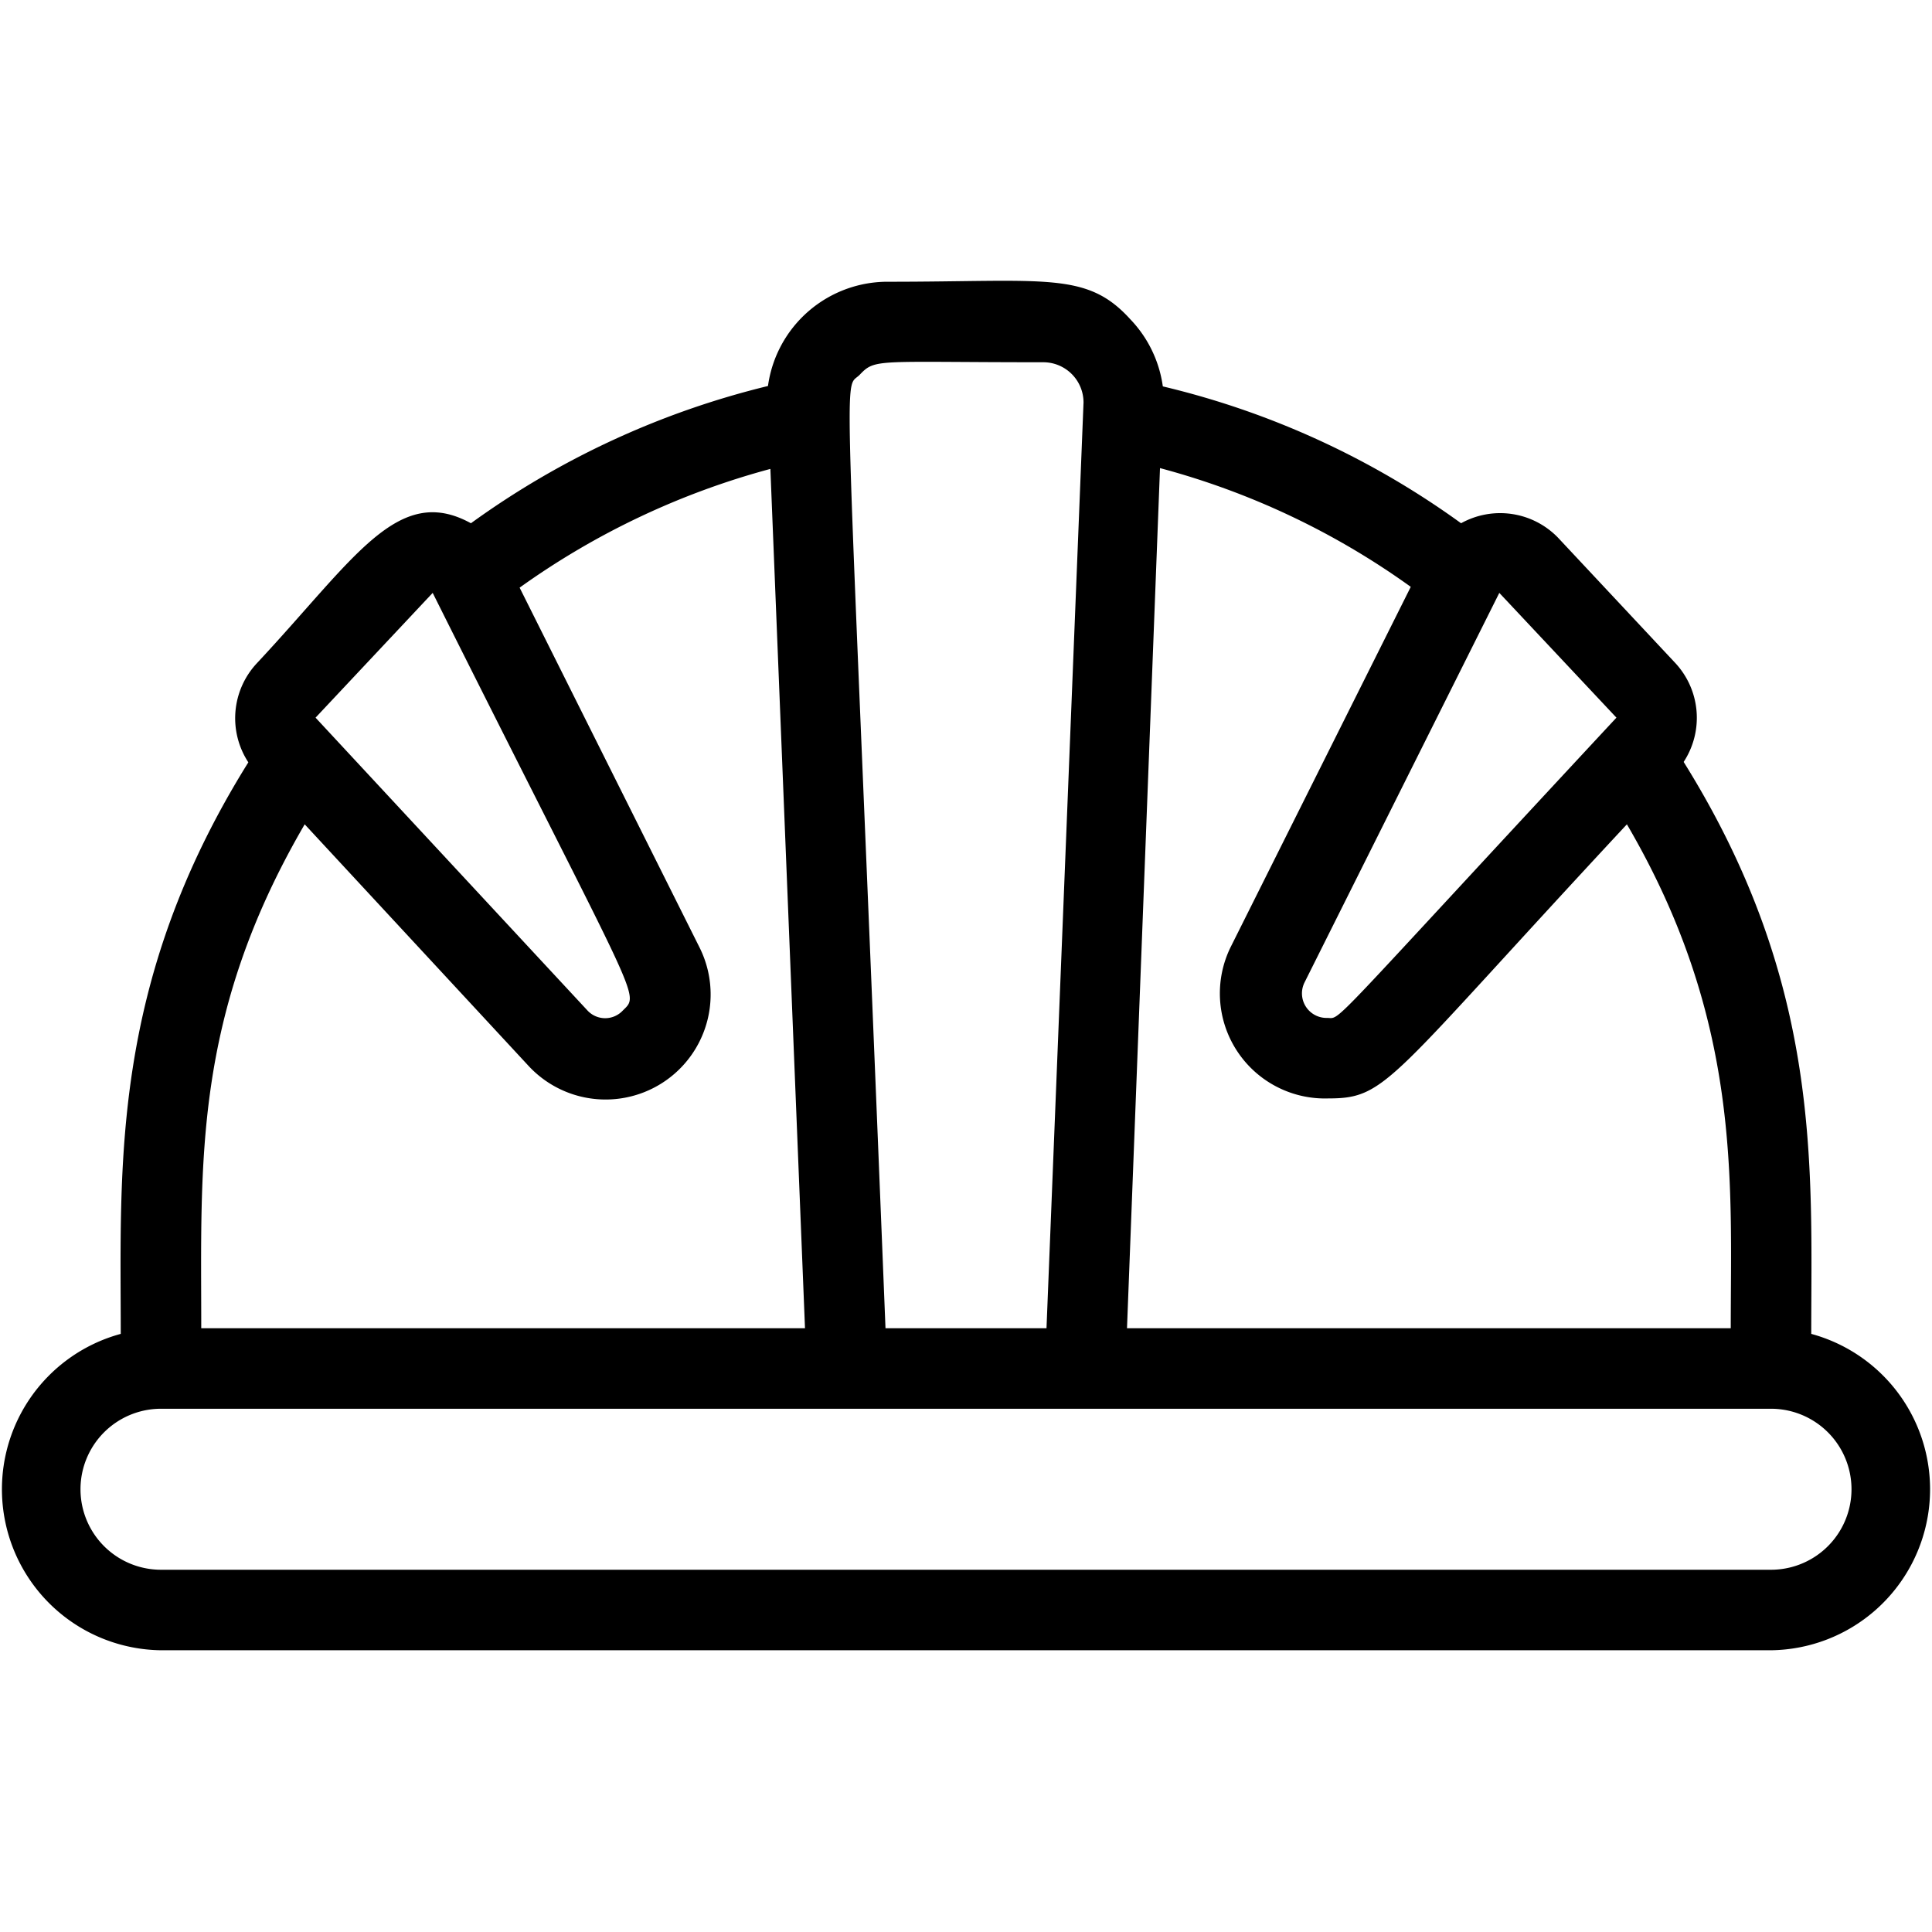 <?xml version="1.0" encoding="UTF-8"?> <svg xmlns="http://www.w3.org/2000/svg" viewBox="0 0 48 48" width="512" height="512"><g id="_3._Helm_construction" data-name="3. Helm construction"><path d="M45,33.14c0-4.16.28-8.68-3.17-14.21a2,2,0,0,0-.21-2.46l-2.91-3.11A2,2,0,0,0,36.3,13a20.83,20.83,0,0,0-7.41-3.4,3,3,0,0,0-.81-1.67C27,6.74,26,7,22.08,7a3,3,0,0,0-3,2.59A21.07,21.07,0,0,0,11.7,13c-1.82-1-2.89.88-5.32,3.48a2,2,0,0,0-.21,2.46C2.73,24.45,3,29,3,33.14A4,4,0,0,0,4,41H44A4,4,0,0,0,45,33.14ZM43,33H28l.82-21.37a19.09,19.09,0,0,1,6.23,2.95l-4.47,8.94A2.61,2.61,0,0,0,33,27.29c1.47,0,1.47-.42,7.42-6.81C43.28,25.37,43,29.35,43,33ZM40.16,17.83c-7.34,7.89-6.82,7.46-7.19,7.46a.61.61,0,0,1-.56-.88l4.84-9.68ZM21.36,9.31c.39-.41.4-.31,4.56-.31a1,1,0,0,1,1,1L26,33H22C21,8.05,20.93,9.75,21.36,9.31ZM10.75,14.73c5.17,10.34,5.16,9.94,4.72,10.38a.6.6,0,0,1-.87,0L7.84,17.83ZM7.57,20.48l5.56,6a2.61,2.61,0,0,0,4.25-2.94l-4.47-8.94a19.28,19.28,0,0,1,6.23-2.95L20,33H5C5,28.87,4.79,25.25,7.57,20.48ZM44,39H4a2,2,0,0,1,0-4H44a2,2,0,0,1,0,4Z"></path></g></svg> 